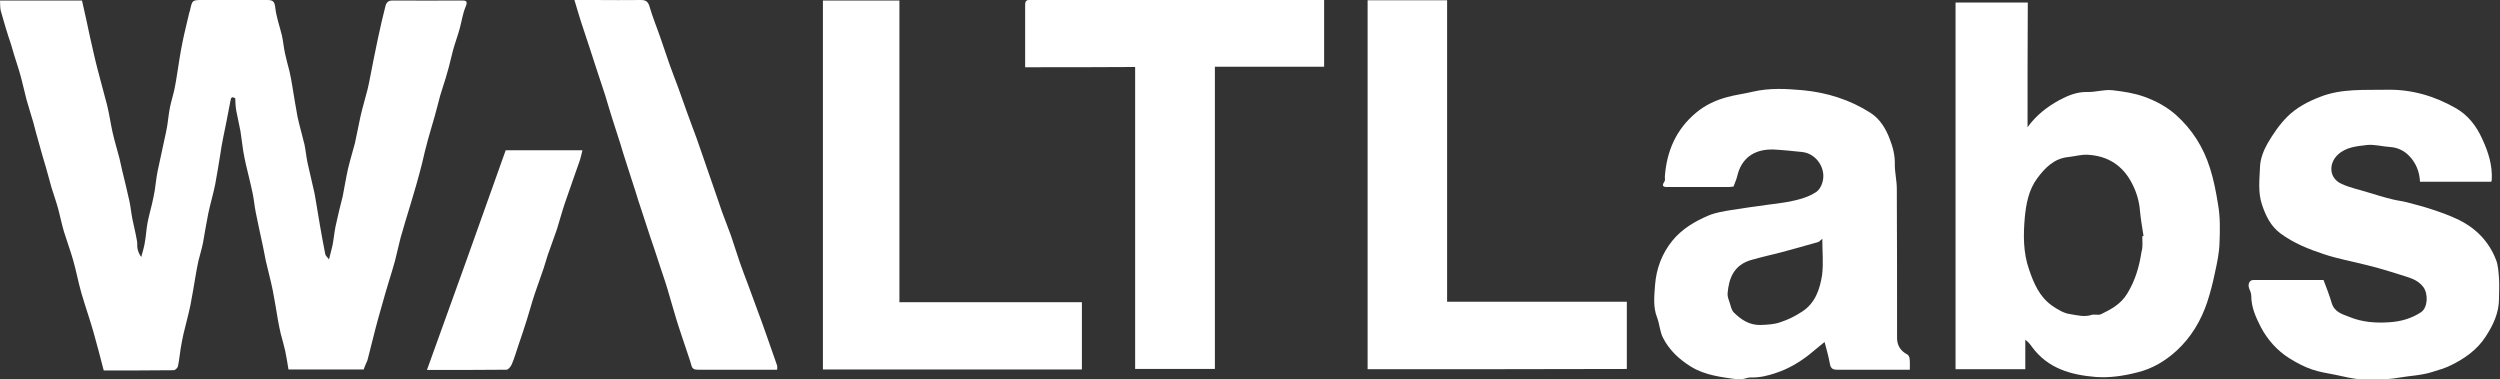 <?xml version="1.0" encoding="UTF-8"?>
<!-- Generator: Adobe Illustrator 27.4.1, SVG Export Plug-In . SVG Version: 6.00 Build 0)  -->
<svg xmlns="http://www.w3.org/2000/svg" xmlns:xlink="http://www.w3.org/1999/xlink" version="1.1" id="Layer_1" x="0px" y="0px" viewBox="0 0 1000.1 151.8" style="enable-background:new 0 0 1000.1 151.8;" xml:space="preserve">
<rect x="0" y="0" width="1000.1" height="151.8" fill="#333333" stroke="none"/>
<style type="text/css">
	.st0{fill:#FFFFFF;}
</style>
<g>
	<path class="st0" d="M145.5,147.8c-9.9,0-19.9,0-30.1,0c-0.4-2.5-0.8-5-1.3-7.4c-0.5-2.3-1.2-4.6-1.8-6.9c-0.4-1.8-0.8-3.6-1.1-5.4   c-0.7-4-1.3-8-2.1-12c-0.8-4-1.9-7.9-2.8-11.9c-0.4-1.9-0.7-3.8-1.1-5.6c-1-4.6-2-9.2-2.9-13.7c-0.5-2.5-0.7-5-1.2-7.4   c-0.8-3.9-1.8-7.7-2.7-11.6c-0.4-1.8-0.8-3.6-1.1-5.5c-0.4-2.6-0.7-5.3-1.1-7.9c-0.5-2.8-1.2-5.5-1.7-8.3c-0.3-1.6-0.3-3.3-0.4-4.9   c-1.8-1-1.7,0.2-2,1.5c-0.9,4.9-1.9,9.8-2.9,14.7c-0.4,1.9-0.7,3.8-1,5.8c-0.7,4.1-1.3,8.3-2.1,12.4c-0.8,4-2,7.9-2.8,11.8   c-0.8,3.9-1.4,7.8-2.1,11.7c-0.5,2.4-1.2,4.7-1.8,7.1c-0.4,1.9-0.8,3.8-1.1,5.7c-0.7,4-1.3,8-2.1,12c-0.8,3.9-1.9,7.7-2.8,11.6   c-0.4,1.9-0.8,3.8-1.1,5.7c-0.4,2.4-0.6,4.8-1.1,7.2c-0.1,0.6-1.1,1.6-1.7,1.6c-9.2,0.1-18.5,0.1-28,0.1   c-1.4-5.3-2.7-10.5-4.2-15.7c-1.5-5.2-3.3-10.3-4.8-15.5c-1.2-4.2-2-8.6-3.2-12.8c-1.1-3.9-2.5-7.6-3.7-11.5   c-0.9-3-1.5-6.1-2.3-9.1c-0.8-2.9-1.8-5.7-2.7-8.6c-0.8-2.8-1.5-5.6-2.3-8.3c-0.9-3.1-1.9-6.3-2.7-9.4c-0.8-2.7-1.5-5.4-2.2-8.1   c-0.9-3.1-1.9-6.2-2.8-9.4c-0.8-3-1.4-6-2.2-8.9c-0.8-3-1.8-5.9-2.7-8.8c-0.4-1.5-0.9-2.9-1.3-4.4C2.8,13,1.5,8.6,0.3,4.3   C0,3,0.1,1.7,0,0.2c11.1,0,21.8,0,32.8,0C33.9,5.1,35,9.9,36,14.8c1,4.3,1.9,8.6,3,12.8c1.2,4.8,2.6,9.5,3.8,14.3   c0.9,3.6,1.4,7.3,2.2,10.9c0.8,3.6,1.9,7.1,2.8,10.6c0.4,1.6,0.7,3.3,1.1,4.9c1,4.1,2,8.2,2.9,12.3c0.5,2.4,0.7,4.8,1.2,7.2   c0.6,2.9,1.3,5.7,1.8,8.6c0.2,1,0,2,0.2,3c0.2,1.2,0.7,2.3,1.5,3.4c0.5-1.9,1.1-3.7,1.4-5.6c0.5-2.6,0.6-5.3,1.1-8   c0.5-2.6,1.2-5.1,1.8-7.6c0.4-1.8,0.8-3.6,1.1-5.4c0.4-2.5,0.6-5,1.1-7.5c0.9-4.3,1.9-8.7,2.8-13c0.4-1.8,0.8-3.6,1.1-5.4   c0.4-2.5,0.6-5,1.1-7.4c0.5-2.5,1.3-4.9,1.8-7.3c0.4-1.9,0.7-3.8,1-5.7c0.7-4.3,1.3-8.7,2.2-13c0.8-4.1,1.9-8.1,2.8-12.2   C76,4.5,76,4.3,76,4.2C76.9,0,76.9,0,81.2,0c8.5,0,17,0,25.5,0c2.2,0,3.1,0.3,3.4,2.9c0.4,3.9,1.8,7.6,2.7,11.4   c0.5,2.3,0.7,4.7,1.2,7c0.5,2.4,1.2,4.8,1.8,7.2c0.4,1.9,0.8,3.8,1.1,5.7c0.7,4.1,1.3,8.3,2.1,12.4c0.8,3.8,1.9,7.4,2.8,11.2   c0.5,2.4,0.7,4.8,1.2,7.2c0.5,2.4,1.1,4.7,1.6,7c0.4,1.9,0.9,3.8,1.3,5.7c0.7,4.2,1.4,8.3,2.1,12.5c0.7,3.8,1.3,7.6,2.1,11.4   c0.1,0.7,0.9,1.3,1.5,2.2c0.5-2,1-3.8,1.4-5.6c0.5-2.5,0.7-5,1.2-7.5c0.5-2.4,1.1-4.7,1.6-7c0.4-1.7,0.9-3.4,1.3-5.2   c0.7-3.6,1.3-7.3,2.1-10.9c0.8-3.5,1.9-6.9,2.8-10.4c0.8-3.5,1.4-7.1,2.2-10.6c0.8-3.6,1.9-7.1,2.8-10.7c0.4-1.7,0.8-3.5,1.1-5.2   c1-5.1,2-10.3,3.1-15.4c0.9-4.3,1.9-8.6,3-12.9c0.3-1.3,1.1-2.2,2.7-2.2c9.2,0.1,18.5,0,27.7,0c1.6,0,2.7,0,1.7,2.4   c-1.2,2.8-1.6,5.9-2.4,8.8c-0.8,3-1.9,5.8-2.7,8.8c-0.8,2.9-1.4,6-2.3,8.9c-0.8,3-1.9,6-2.8,9.1c-0.8,2.8-1.4,5.6-2.2,8.3   c-0.9,3.2-1.9,6.4-2.8,9.7c-0.8,2.9-1.5,5.9-2.2,8.9c-0.7,2.9-1.5,5.7-2.3,8.6c-0.8,3-1.8,5.9-2.6,8.8c-1.3,4.3-2.6,8.5-3.8,12.8   c-0.8,3-1.4,6.1-2.2,9.1c-0.8,2.9-1.7,5.8-2.6,8.7c-0.4,1.5-0.9,2.9-1.3,4.4c-1.3,4.7-2.7,9.3-3.9,14c-1.1,4.2-2.1,8.4-3.2,12.6   C146.6,145.1,146,146.2,145.5,147.8z"></path>
	<path class="st0" d="M811.1,50.9c3.5-4.9,7.9-8.2,12.8-10.9c3.4-1.8,7-3.3,11.1-3.2c3.4,0.1,6.8-1.1,10.1-0.7   c4.3,0.5,8.5,1.1,12.7,2.6c4.7,1.7,9,4,12.7,7.3c6.5,5.8,11,13,13.6,21.3c1.5,4.7,2.4,9.5,3.2,14.4c0.9,5.1,0.8,10.2,0.6,15.3   c-0.1,4.2-1,8.3-1.9,12.4c-0.8,3.9-1.8,7.7-3,11.4c-2.5,7.5-6.5,14.2-12.3,19.5c-4.5,4.1-9.6,7.2-15.8,8.7   c-5.5,1.4-11,2.2-16.5,1.8c-9.9-0.8-19.2-3.4-25.5-12c-0.7-1-1.5-2-2.7-2.9c0,3.9,0,7.8,0,11.8c-9.5,0-18.6,0-27.9,0   c0-48.9,0-97.7,0-146.7c9.5,0,18.9,0,28.9,0C811.1,17.7,811.1,34.3,811.1,50.9z M857,94.5c0.2,0,0.3,0,0.5-0.1   c-0.5-3.3-1.1-6.5-1.4-9.8c-0.3-3.9-1.3-7.5-3.1-11c-3.7-7.4-9.8-11.3-18-11.7c-2.4-0.1-4.9,0.6-7.4,0.9c-5.8,0.5-9.5,4.3-12.6,8.5   c-3.4,4.5-4.5,10.3-5,15.7c-0.6,6.9-0.7,13.9,1.7,20.8c1.9,5.6,4.2,10.9,9.1,14.4c2.3,1.6,4.9,3.2,7.6,3.5c2.6,0.4,5.4,1.2,8.2,0.3   c1.2-0.4,2.8,0.2,3.9-0.3c4.1-2,8-4.1,10.5-8.3c3.2-5.2,4.8-10.8,5.7-16.7C857.3,98.7,857,96.6,857,94.5z"></path>
	<path class="st0" d="M764,147.9c-4.7,0-9.2,0-13.7,0c-5.2,0-10.3,0-15.5,0c-1.8,0-2.5-0.7-2.8-2.5c-0.5-2.8-1.3-5.6-2.1-8.6   c-2.2,1.8-4.2,3.5-6.2,5.1c-4,3.1-8.2,5.6-13,7.2c-3.4,1.2-6.8,2-10.4,1.9c-1.6,0-3.3,1-4.9,0.8c-6.5-0.9-13.2-1.6-18.9-5.1   c-4.6-2.8-8.7-6.6-11.2-11.5c-1.3-2.5-1.4-5.6-2.4-8.2c-1.7-4.3-1.1-8.8-0.8-13.1c0.5-6.4,2.7-12.4,6.9-17.6   c3.9-4.8,9.1-7.8,14.5-10.1c2.9-1.2,6.1-1.7,9.2-2.2c4.8-0.8,9.6-1.4,14.5-2.1c2.4-0.3,4.8-0.6,7.2-1c4.3-0.8,8.6-1.7,12.3-4.2   c1-0.7,1.8-2.1,2.2-3.3c2-5.6-2.1-12-8-12.6c-3.8-0.4-7.7-0.8-11.5-1c-7.8-0.2-12.9,3.6-14.5,10.9c-0.3,1.2-0.9,2.4-1.4,3.9   c-0.4,0-1,0.2-1.7,0.2c-8.1,0-16.2,0-24.2,0c-1.5,0-3.4,0.2-1.7-2.3c0.3-0.4,0.1-1.1,0.1-1.7c0.7-10.3,4.5-19.1,12.6-25.8   c3.6-3,7.9-5,12.5-6.2c3.3-0.9,6.7-1.3,10-2.1c6.8-1.6,13.5-1.2,20.2-0.6c9.5,0.9,18.8,3.8,26.9,9c3.8,2.4,6.2,6.3,7.8,10.6   c1.3,3.3,2.1,6.6,2,10.2c0,3.2,0.8,6.4,0.8,9.6c0.1,19.9,0.1,39.8,0.1,59.7c0,3,1.4,5.2,4.1,6.6c0.4,0.2,0.8,0.9,0.9,1.5   C764.1,144.8,764,146.2,764,147.9z M729,95.5c-0.9,0.7-1.2,1.2-1.6,1.3c-4.9,1.4-9.8,2.8-14.7,4.1c-3.9,1-7.9,1.9-11.8,3   c-7.5,2-9.3,7.7-9.8,13.5c-0.1,1.3,0.5,2.6,0.9,3.9c0.4,1.3,0.7,2.8,1.6,3.7c2.9,2.9,6.3,5.1,10.6,5c2.7-0.1,5.5-0.2,8-1.1   c3.1-1,6.1-2.5,8.8-4.3c5.2-3.4,7-8.9,7.9-14.5C729.5,105.4,729,100.7,729,95.5z"></path>
	<path class="st0" d="M929.5,112c1.2,3.2,2.4,6.2,3.3,9.3c1.1,3.6,4.3,4.4,7.1,5.5c5.1,2.1,10.6,2.5,16.1,2.1   c4.5-0.3,8.7-1.5,12.5-4c2.7-1.8,3-7.3,0.9-10.1c-2.3-3.1-5.9-3.8-9.2-4.9c-3.1-1-6.2-1.9-9.3-2.8c-1.6-0.4-3.1-0.8-4.7-1.2   c-5.5-1.4-11.1-2.4-16.5-4.2c-6.1-2-12.1-4.4-17.4-8.3c-3.9-2.9-5.9-7-7.4-11.5c-1.7-5-1-10.2-0.8-15.2c0.1-3.1,1.4-6.5,3-9.3   c2.2-3.8,4.8-7.6,7.9-10.7c3.6-3.6,8.1-6,13-7.9c8.8-3.5,17.9-2.7,26.9-2.9c9.8-0.2,19,2.5,27.4,7.3c5,2.8,8.4,7.2,10.8,12.6   c2.4,5.2,4,10.4,3.7,16.1c0,0.2-0.1,0.5-0.2,0.8c-9.4,0-18.9,0-28.5,0c-0.2-4-1.6-7.5-4.3-10.3c-2-2.1-4.6-3.4-7.7-3.6   c-3.1-0.2-6.2-1.1-9.2-0.8c-4.1,0.5-8.4,0.8-11.7,3.9c-3.7,3.5-3.6,9.4,1.6,11.7c3.3,1.5,6.8,2.2,10.3,3.3c3.3,1,6.5,2,9.8,2.8   c1.9,0.5,3.9,0.7,5.9,1.2c3.4,0.9,6.9,1.8,10.2,2.9c3.6,1.2,7.3,2.5,10.7,4.2c6.9,3.4,12,8.7,14.8,15.9c0.9,2.3,1,4.9,1.2,7.4   c0.2,2.7,0,5.5,0,8.2c0,5.6-2.3,10.5-5.3,15.1c-3.4,5.3-8.4,8.8-13.9,11.5c-2.4,1.2-4.9,1.9-7.5,2.7c-4.4,1.4-9,1.5-13.5,2.3   c-4.9,0.9-9.7,0.6-14.5,0.6c-3.6,0-7.3-1.1-10.9-1.8c-3.1-0.6-6.3-1.1-9.2-2.1c-3.2-1.1-6.2-2.7-9.1-4.5   c-4.9-3.1-8.7-7.4-11.4-12.5c-2-3.9-3.8-7.9-3.8-12.4c0-1-0.4-2-0.8-2.9c-0.7-1.8,0-3.5,1.7-3.5C911.1,112,920.4,112,929.5,112z"></path>
	<path class="st0" d="M410.1,26.9c0-8.6,0-16.8,0-25c0-1.4,0.5-2,1.9-1.9c0.4,0,0.8,0,1.2,0c37.9,0,75.8,0,113.7,0   c0.8,0,1.7,0,2.8,0c0,8.9,0,17.7,0,26.7c-14.3,0-28.9,0-43.7,0c0,40.5,0,80.6,0,120.9c-10.7,0-21.2,0-31.9,0c0-40.3,0-80.4,0-120.8   C439.4,26.9,424.9,26.9,410.1,26.9z"></path>
	<path class="st0" d="M547.1,147.7c0-49.3,0-98.3,0-147.6c10.5,0,21,0,31.8,0c0,40.1,0,80.3,0,120.6c24.1,0,47.9,0,71.9,0   c0,9,0,17.9,0,26.9C616.3,147.7,581.8,147.7,547.1,147.7z"></path>
	<path class="st0" d="M329.2,0.2c10.2,0,20.3,0,30.6,0c0,40.2,0,80.3,0,120.7c24.5,0,48.6,0,73,0c0,9.1,0,17.9,0,26.9   c-34.5,0-68.9,0-103.6,0C329.2,98.7,329.2,49.6,329.2,0.2z"></path>
	<path class="st0" d="M310.9,147.9c-2.6,0-5,0-7.4,0c-8.1,0-16.2,0-24.2,0c-1.4,0-2.3-0.2-2.7-1.7c-0.7-2.6-1.7-5.1-2.5-7.7   c-1.2-3.7-2.5-7.3-3.6-11c-1.2-3.8-2.2-7.7-3.4-11.6c-1-3.4-2.2-6.7-3.3-10.1c-1.2-3.7-2.4-7.4-3.7-11.1c-1.2-3.7-2.4-7.4-3.6-11   c-0.8-2.4-1.6-4.8-2.3-7.2c-1.2-3.8-2.5-7.6-3.7-11.5c-0.8-2.5-1.6-4.9-2.3-7.4c-1.2-3.6-2.3-7.3-3.5-10.9   c-0.9-2.8-1.7-5.7-2.6-8.6c-1.1-3.4-2.3-6.9-3.4-10.3c-0.9-2.7-1.7-5.3-2.6-8c-1.2-3.7-2.5-7.5-3.7-11.2c-0.9-2.7-1.6-5.4-2.6-8.6   c3.1,0,5.8,0,8.4,0c6.1,0,12.2,0.1,18.2,0c2.1,0,2.9,0.7,3.5,2.8c1.2,4.2,2.9,8.2,4.3,12.3c1.3,3.6,2.4,7.2,3.7,10.8   c1.1,3.1,2.3,6.1,3.4,9.1c1.2,3.3,2.4,6.7,3.6,10.1c1.2,3.4,2.5,6.7,3.7,10c1.1,3.1,2.2,6.3,3.3,9.5c1.2,3.4,2.3,6.8,3.5,10.1   c1.2,3.4,2.3,6.8,3.5,10.2c1.1,3.1,2.4,6.2,3.5,9.3c1.2,3.5,2.3,7.1,3.5,10.6c1.1,3.1,2.2,6.1,3.4,9.2c1.2,3.3,2.4,6.5,3.6,9.8   c1.3,3.5,2.6,7,3.8,10.5c1.4,4,2.8,8,4.2,12C311,146.7,310.9,147.2,310.9,147.9z"></path>
	<path class="st0" d="M202.3,60.1c10.2,0,20.3,0,30.7,0c-0.4,1.6-0.7,3.1-1.2,4.5c-1.9,5.5-3.9,11-5.8,16.6c-1.2,3.5-2.1,7-3.2,10.5   c-1.2,3.5-2.5,6.9-3.7,10.4c-0.8,2.4-1.4,4.8-2.3,7.2c-1.2,3.6-2.6,7.2-3.7,10.8c-0.8,2.5-1.5,5.2-2.3,7.7   c-1.1,3.4-2.2,6.9-3.4,10.3c-0.9,2.6-1.6,5.2-2.7,7.7c-0.4,0.9-1.4,2.1-2.1,2.1c-10.5,0.1-21,0.1-31.8,0.1   C181.5,118.5,191.9,89.4,202.3,60.1z"></path>
</g>
</svg>
